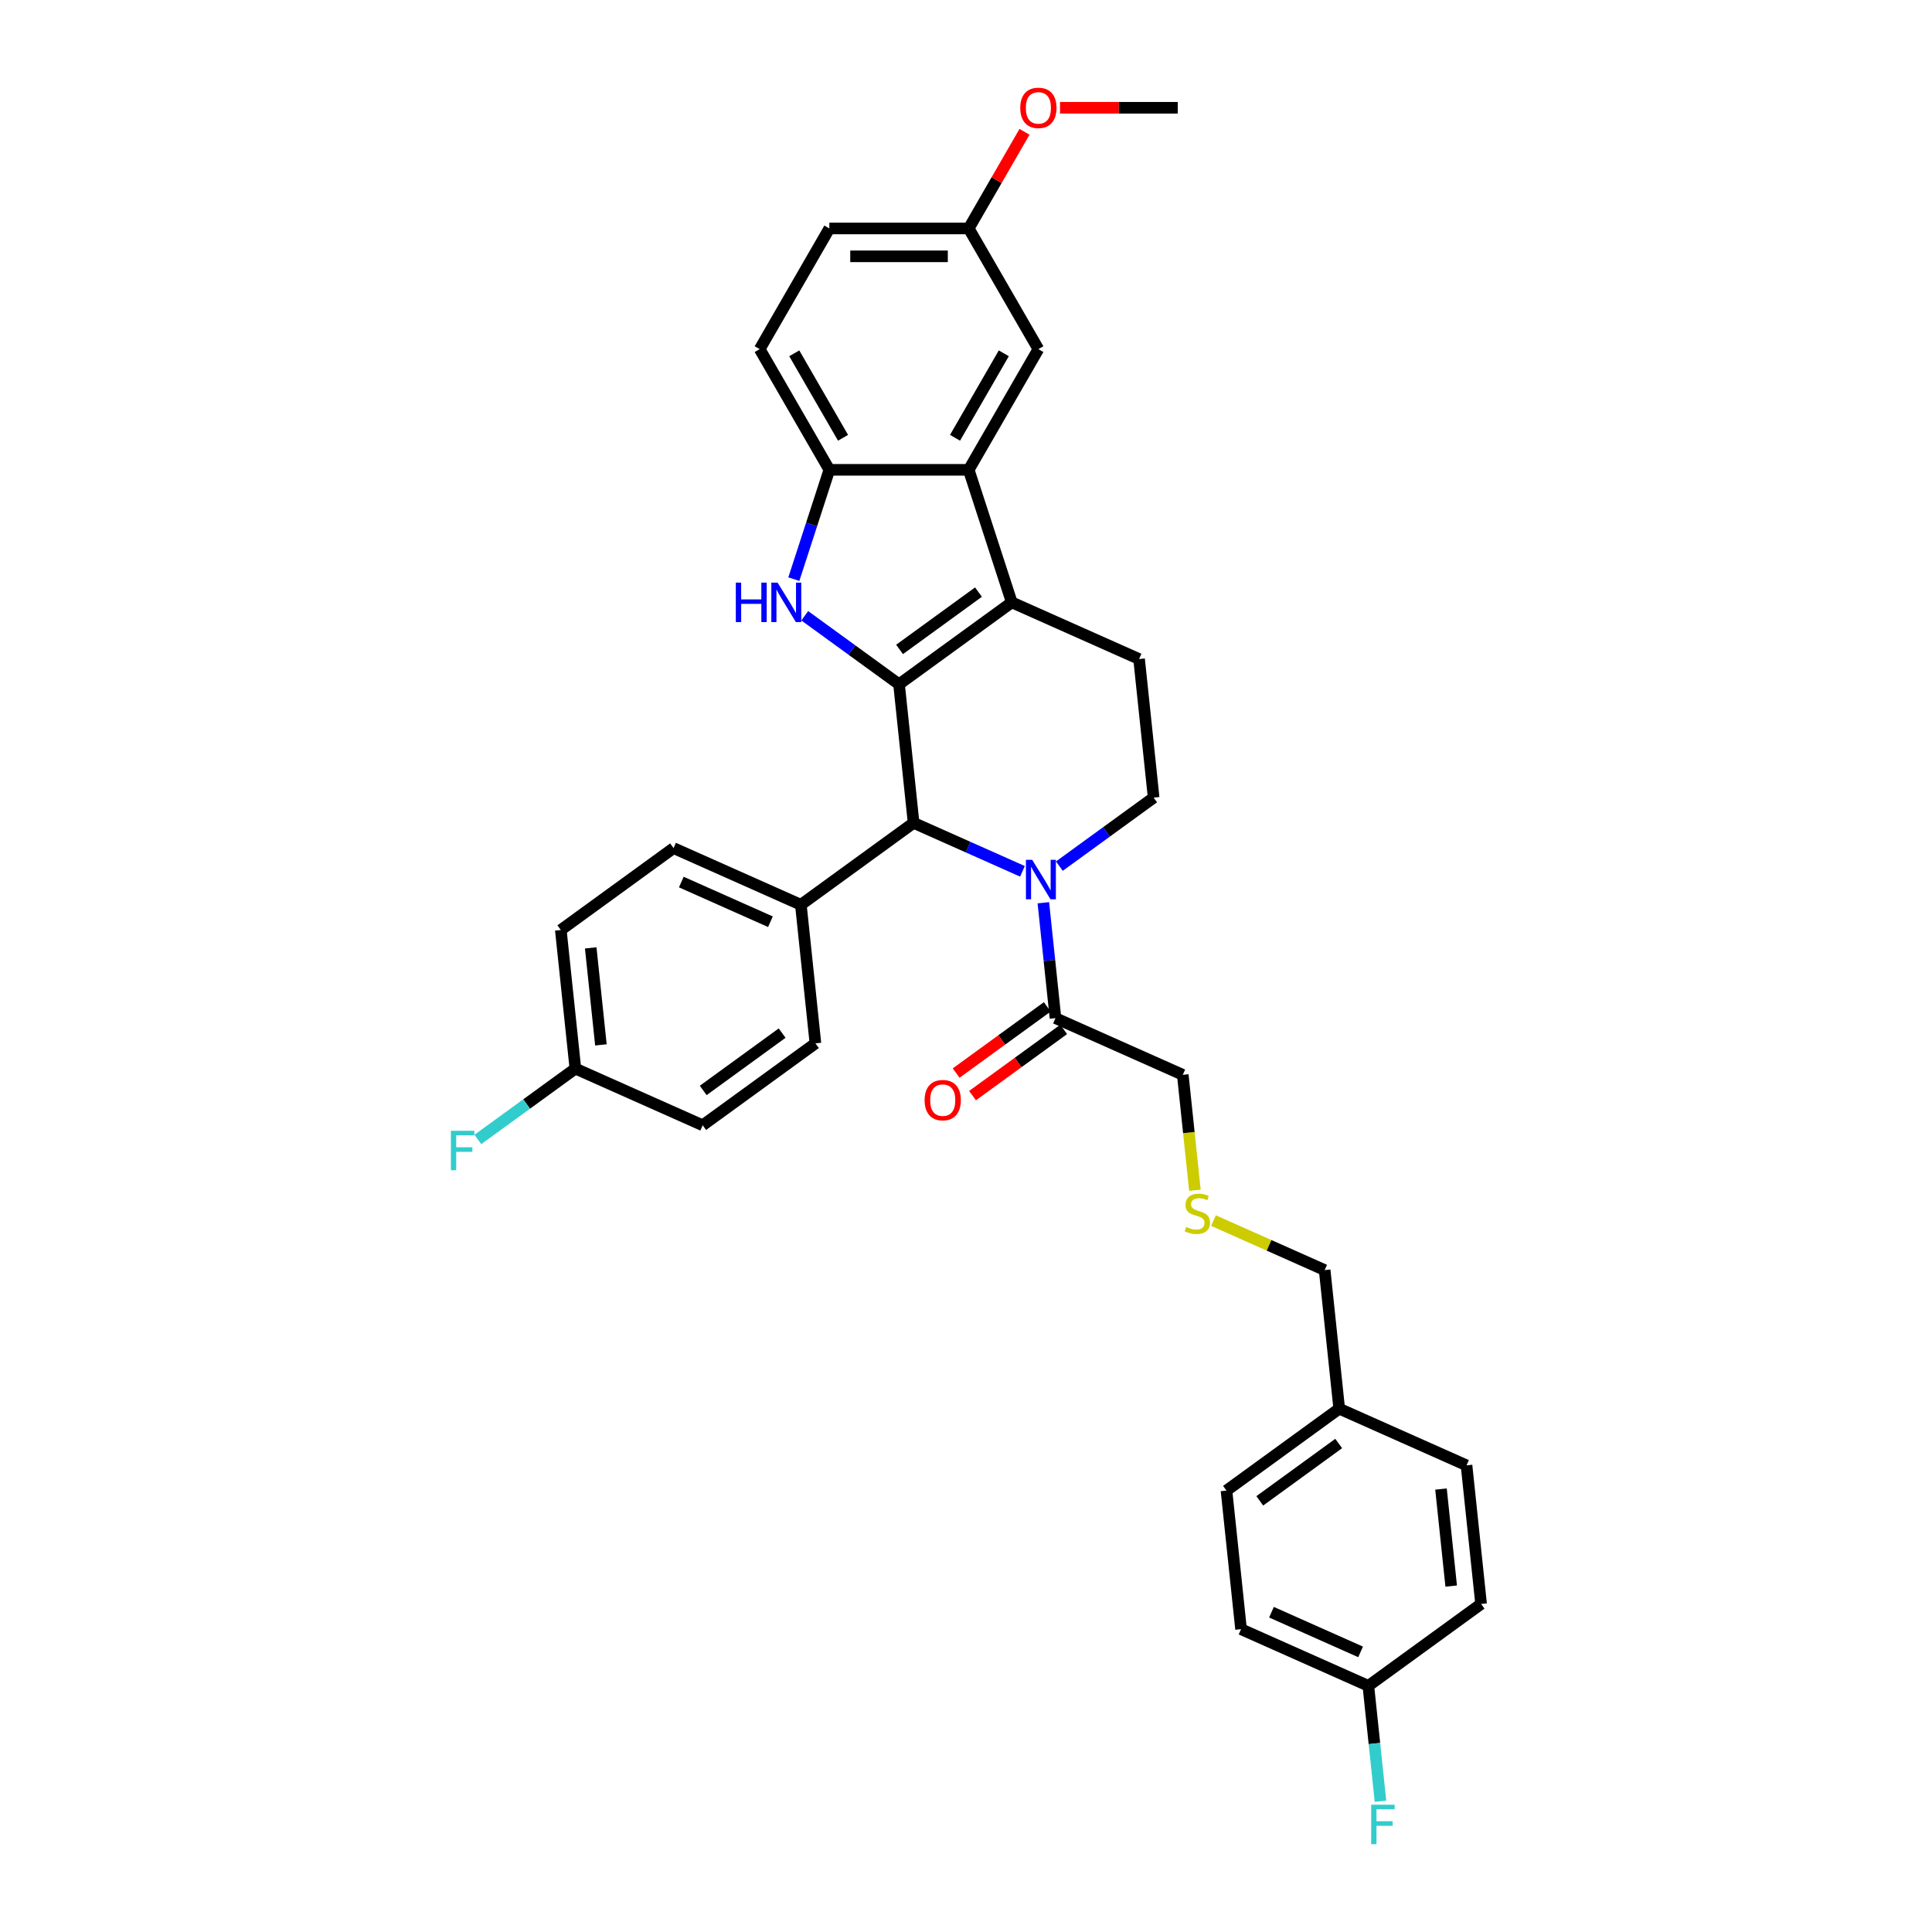 <?xml version='1.0' encoding='iso-8859-1'?>
<svg version='1.1' baseProfile='full'
              xmlns='http://www.w3.org/2000/svg'
                      xmlns:rdkit='http://www.rdkit.org/xml'
                      xmlns:xlink='http://www.w3.org/1999/xlink'
                  xml:space='preserve'
width='1000px' height='1000px' viewBox='0 0 1000 1000'>
<!-- END OF HEADER -->
<rect style='opacity:1.0;fill:#FFFFFF;stroke:none' width='1000' height='1000' x='0' y='0'> </rect>
<path class='bond-0' d='M 465.339,354.178 L 523.693,311.781' style='fill:none;fill-rule:evenodd;stroke:#000000;stroke-width:6px;stroke-linecap:butt;stroke-linejoin:miter;stroke-opacity:1' />
<path class='bond-0' d='M 465.612,336.147 L 506.46,306.47' style='fill:none;fill-rule:evenodd;stroke:#000000;stroke-width:6px;stroke-linecap:butt;stroke-linejoin:miter;stroke-opacity:1' />
<path class='bond-1' d='M 465.339,354.178 L 440.937,336.448' style='fill:none;fill-rule:evenodd;stroke:#000000;stroke-width:6px;stroke-linecap:butt;stroke-linejoin:miter;stroke-opacity:1' />
<path class='bond-1' d='M 440.937,336.448 L 416.535,318.719' style='fill:none;fill-rule:evenodd;stroke:#0000FF;stroke-width:6px;stroke-linecap:butt;stroke-linejoin:miter;stroke-opacity:1' />
<path class='bond-3' d='M 465.339,354.178 L 472.878,425.912' style='fill:none;fill-rule:evenodd;stroke:#000000;stroke-width:6px;stroke-linecap:butt;stroke-linejoin:miter;stroke-opacity:1' />
<path class='bond-4' d='M 523.693,311.781 L 501.403,243.182' style='fill:none;fill-rule:evenodd;stroke:#000000;stroke-width:6px;stroke-linecap:butt;stroke-linejoin:miter;stroke-opacity:1' />
<path class='bond-8' d='M 523.693,311.781 L 589.586,341.119' style='fill:none;fill-rule:evenodd;stroke:#000000;stroke-width:6px;stroke-linecap:butt;stroke-linejoin:miter;stroke-opacity:1' />
<path class='bond-5' d='M 410.889,299.764 L 420.082,271.473' style='fill:none;fill-rule:evenodd;stroke:#0000FF;stroke-width:6px;stroke-linecap:butt;stroke-linejoin:miter;stroke-opacity:1' />
<path class='bond-5' d='M 420.082,271.473 L 429.274,243.182' style='fill:none;fill-rule:evenodd;stroke:#000000;stroke-width:6px;stroke-linecap:butt;stroke-linejoin:miter;stroke-opacity:1' />
<path class='bond-2' d='M 529.222,450.998 L 501.05,438.455' style='fill:none;fill-rule:evenodd;stroke:#0000FF;stroke-width:6px;stroke-linecap:butt;stroke-linejoin:miter;stroke-opacity:1' />
<path class='bond-2' d='M 501.05,438.455 L 472.878,425.912' style='fill:none;fill-rule:evenodd;stroke:#000000;stroke-width:6px;stroke-linecap:butt;stroke-linejoin:miter;stroke-opacity:1' />
<path class='bond-6' d='M 540.035,467.267 L 543.173,497.125' style='fill:none;fill-rule:evenodd;stroke:#0000FF;stroke-width:6px;stroke-linecap:butt;stroke-linejoin:miter;stroke-opacity:1' />
<path class='bond-6' d='M 543.173,497.125 L 546.312,526.984' style='fill:none;fill-rule:evenodd;stroke:#000000;stroke-width:6px;stroke-linecap:butt;stroke-linejoin:miter;stroke-opacity:1' />
<path class='bond-7' d='M 548.322,448.311 L 572.724,430.582' style='fill:none;fill-rule:evenodd;stroke:#0000FF;stroke-width:6px;stroke-linecap:butt;stroke-linejoin:miter;stroke-opacity:1' />
<path class='bond-7' d='M 572.724,430.582 L 597.126,412.853' style='fill:none;fill-rule:evenodd;stroke:#000000;stroke-width:6px;stroke-linecap:butt;stroke-linejoin:miter;stroke-opacity:1' />
<path class='bond-9' d='M 472.878,425.912 L 414.524,468.309' style='fill:none;fill-rule:evenodd;stroke:#000000;stroke-width:6px;stroke-linecap:butt;stroke-linejoin:miter;stroke-opacity:1' />
<path class='bond-10' d='M 501.403,243.182 L 537.468,180.716' style='fill:none;fill-rule:evenodd;stroke:#000000;stroke-width:6px;stroke-linecap:butt;stroke-linejoin:miter;stroke-opacity:1' />
<path class='bond-10' d='M 494.32,226.599 L 519.565,182.873' style='fill:none;fill-rule:evenodd;stroke:#000000;stroke-width:6px;stroke-linecap:butt;stroke-linejoin:miter;stroke-opacity:1' />
<path class='bond-33' d='M 501.403,243.182 L 429.274,243.182' style='fill:none;fill-rule:evenodd;stroke:#000000;stroke-width:6px;stroke-linecap:butt;stroke-linejoin:miter;stroke-opacity:1' />
<path class='bond-12' d='M 429.274,243.182 L 393.209,180.716' style='fill:none;fill-rule:evenodd;stroke:#000000;stroke-width:6px;stroke-linecap:butt;stroke-linejoin:miter;stroke-opacity:1' />
<path class='bond-12' d='M 436.357,226.599 L 411.112,182.873' style='fill:none;fill-rule:evenodd;stroke:#000000;stroke-width:6px;stroke-linecap:butt;stroke-linejoin:miter;stroke-opacity:1' />
<path class='bond-11' d='M 542.072,521.149 L 518.485,538.286' style='fill:none;fill-rule:evenodd;stroke:#000000;stroke-width:6px;stroke-linecap:butt;stroke-linejoin:miter;stroke-opacity:1' />
<path class='bond-11' d='M 518.485,538.286 L 494.898,555.423' style='fill:none;fill-rule:evenodd;stroke:#FF0000;stroke-width:6px;stroke-linecap:butt;stroke-linejoin:miter;stroke-opacity:1' />
<path class='bond-11' d='M 550.551,532.82 L 526.964,549.957' style='fill:none;fill-rule:evenodd;stroke:#000000;stroke-width:6px;stroke-linecap:butt;stroke-linejoin:miter;stroke-opacity:1' />
<path class='bond-11' d='M 526.964,549.957 L 503.377,567.094' style='fill:none;fill-rule:evenodd;stroke:#FF0000;stroke-width:6px;stroke-linecap:butt;stroke-linejoin:miter;stroke-opacity:1' />
<path class='bond-19' d='M 546.312,526.984 L 612.205,556.322' style='fill:none;fill-rule:evenodd;stroke:#000000;stroke-width:6px;stroke-linecap:butt;stroke-linejoin:miter;stroke-opacity:1' />
<path class='bond-34' d='M 597.126,412.853 L 589.586,341.119' style='fill:none;fill-rule:evenodd;stroke:#000000;stroke-width:6px;stroke-linecap:butt;stroke-linejoin:miter;stroke-opacity:1' />
<path class='bond-13' d='M 414.524,468.309 L 348.631,438.971' style='fill:none;fill-rule:evenodd;stroke:#000000;stroke-width:6px;stroke-linecap:butt;stroke-linejoin:miter;stroke-opacity:1' />
<path class='bond-13' d='M 398.773,477.087 L 352.647,456.55' style='fill:none;fill-rule:evenodd;stroke:#000000;stroke-width:6px;stroke-linecap:butt;stroke-linejoin:miter;stroke-opacity:1' />
<path class='bond-14' d='M 414.524,468.309 L 422.064,540.043' style='fill:none;fill-rule:evenodd;stroke:#000000;stroke-width:6px;stroke-linecap:butt;stroke-linejoin:miter;stroke-opacity:1' />
<path class='bond-16' d='M 537.468,180.716 L 501.403,118.25' style='fill:none;fill-rule:evenodd;stroke:#000000;stroke-width:6px;stroke-linecap:butt;stroke-linejoin:miter;stroke-opacity:1' />
<path class='bond-20' d='M 393.209,180.716 L 429.274,118.25' style='fill:none;fill-rule:evenodd;stroke:#000000;stroke-width:6px;stroke-linecap:butt;stroke-linejoin:miter;stroke-opacity:1' />
<path class='bond-21' d='M 348.631,438.971 L 290.277,481.368' style='fill:none;fill-rule:evenodd;stroke:#000000;stroke-width:6px;stroke-linecap:butt;stroke-linejoin:miter;stroke-opacity:1' />
<path class='bond-22' d='M 422.064,540.043 L 363.71,582.44' style='fill:none;fill-rule:evenodd;stroke:#000000;stroke-width:6px;stroke-linecap:butt;stroke-linejoin:miter;stroke-opacity:1' />
<path class='bond-22' d='M 404.831,534.732 L 363.984,564.41' style='fill:none;fill-rule:evenodd;stroke:#000000;stroke-width:6px;stroke-linecap:butt;stroke-linejoin:miter;stroke-opacity:1' />
<path class='bond-15' d='M 618.485,616.068 L 615.345,586.195' style='fill:none;fill-rule:evenodd;stroke:#CCCC00;stroke-width:6px;stroke-linecap:butt;stroke-linejoin:miter;stroke-opacity:1' />
<path class='bond-15' d='M 615.345,586.195 L 612.205,556.322' style='fill:none;fill-rule:evenodd;stroke:#000000;stroke-width:6px;stroke-linecap:butt;stroke-linejoin:miter;stroke-opacity:1' />
<path class='bond-31' d='M 628.097,631.775 L 656.868,644.585' style='fill:none;fill-rule:evenodd;stroke:#CCCC00;stroke-width:6px;stroke-linecap:butt;stroke-linejoin:miter;stroke-opacity:1' />
<path class='bond-31' d='M 656.868,644.585 L 685.638,657.394' style='fill:none;fill-rule:evenodd;stroke:#000000;stroke-width:6px;stroke-linecap:butt;stroke-linejoin:miter;stroke-opacity:1' />
<path class='bond-30' d='M 501.403,118.25 L 515.842,93.241' style='fill:none;fill-rule:evenodd;stroke:#000000;stroke-width:6px;stroke-linecap:butt;stroke-linejoin:miter;stroke-opacity:1' />
<path class='bond-30' d='M 515.842,93.241 L 530.281,68.233' style='fill:none;fill-rule:evenodd;stroke:#FF0000;stroke-width:6px;stroke-linecap:butt;stroke-linejoin:miter;stroke-opacity:1' />
<path class='bond-36' d='M 501.403,118.25 L 429.274,118.25' style='fill:none;fill-rule:evenodd;stroke:#000000;stroke-width:6px;stroke-linecap:butt;stroke-linejoin:miter;stroke-opacity:1' />
<path class='bond-36' d='M 490.584,132.675 L 440.093,132.675' style='fill:none;fill-rule:evenodd;stroke:#000000;stroke-width:6px;stroke-linecap:butt;stroke-linejoin:miter;stroke-opacity:1' />
<path class='bond-17' d='M 297.816,553.102 L 363.71,582.44' style='fill:none;fill-rule:evenodd;stroke:#000000;stroke-width:6px;stroke-linecap:butt;stroke-linejoin:miter;stroke-opacity:1' />
<path class='bond-24' d='M 297.816,553.102 L 272.577,571.439' style='fill:none;fill-rule:evenodd;stroke:#000000;stroke-width:6px;stroke-linecap:butt;stroke-linejoin:miter;stroke-opacity:1' />
<path class='bond-24' d='M 272.577,571.439 L 247.339,589.776' style='fill:none;fill-rule:evenodd;stroke:#33CCCC;stroke-width:6px;stroke-linecap:butt;stroke-linejoin:miter;stroke-opacity:1' />
<path class='bond-35' d='M 297.816,553.102 L 290.277,481.368' style='fill:none;fill-rule:evenodd;stroke:#000000;stroke-width:6px;stroke-linecap:butt;stroke-linejoin:miter;stroke-opacity:1' />
<path class='bond-35' d='M 311.032,540.834 L 305.754,490.62' style='fill:none;fill-rule:evenodd;stroke:#000000;stroke-width:6px;stroke-linecap:butt;stroke-linejoin:miter;stroke-opacity:1' />
<path class='bond-18' d='M 708.257,872.597 L 642.364,843.26' style='fill:none;fill-rule:evenodd;stroke:#000000;stroke-width:6px;stroke-linecap:butt;stroke-linejoin:miter;stroke-opacity:1' />
<path class='bond-18' d='M 704.241,855.018 L 658.115,834.482' style='fill:none;fill-rule:evenodd;stroke:#000000;stroke-width:6px;stroke-linecap:butt;stroke-linejoin:miter;stroke-opacity:1' />
<path class='bond-25' d='M 708.257,872.597 L 711.395,902.456' style='fill:none;fill-rule:evenodd;stroke:#000000;stroke-width:6px;stroke-linecap:butt;stroke-linejoin:miter;stroke-opacity:1' />
<path class='bond-25' d='M 711.395,902.456 L 714.534,932.315' style='fill:none;fill-rule:evenodd;stroke:#33CCCC;stroke-width:6px;stroke-linecap:butt;stroke-linejoin:miter;stroke-opacity:1' />
<path class='bond-37' d='M 708.257,872.597 L 766.611,830.201' style='fill:none;fill-rule:evenodd;stroke:#000000;stroke-width:6px;stroke-linecap:butt;stroke-linejoin:miter;stroke-opacity:1' />
<path class='bond-23' d='M 693.178,729.129 L 685.638,657.394' style='fill:none;fill-rule:evenodd;stroke:#000000;stroke-width:6px;stroke-linecap:butt;stroke-linejoin:miter;stroke-opacity:1' />
<path class='bond-28' d='M 693.178,729.129 L 759.072,758.466' style='fill:none;fill-rule:evenodd;stroke:#000000;stroke-width:6px;stroke-linecap:butt;stroke-linejoin:miter;stroke-opacity:1' />
<path class='bond-29' d='M 693.178,729.129 L 634.824,771.525' style='fill:none;fill-rule:evenodd;stroke:#000000;stroke-width:6px;stroke-linecap:butt;stroke-linejoin:miter;stroke-opacity:1' />
<path class='bond-29' d='M 692.904,747.159 L 652.056,776.837' style='fill:none;fill-rule:evenodd;stroke:#000000;stroke-width:6px;stroke-linecap:butt;stroke-linejoin:miter;stroke-opacity:1' />
<path class='bond-26' d='M 766.611,830.201 L 759.072,758.466' style='fill:none;fill-rule:evenodd;stroke:#000000;stroke-width:6px;stroke-linecap:butt;stroke-linejoin:miter;stroke-opacity:1' />
<path class='bond-26' d='M 751.133,820.949 L 745.856,770.734' style='fill:none;fill-rule:evenodd;stroke:#000000;stroke-width:6px;stroke-linecap:butt;stroke-linejoin:miter;stroke-opacity:1' />
<path class='bond-27' d='M 642.364,843.26 L 634.824,771.525' style='fill:none;fill-rule:evenodd;stroke:#000000;stroke-width:6px;stroke-linecap:butt;stroke-linejoin:miter;stroke-opacity:1' />
<path class='bond-32' d='M 548.648,55.783 L 579.123,55.783' style='fill:none;fill-rule:evenodd;stroke:#FF0000;stroke-width:6px;stroke-linecap:butt;stroke-linejoin:miter;stroke-opacity:1' />
<path class='bond-32' d='M 579.123,55.783 L 609.598,55.783' style='fill:none;fill-rule:evenodd;stroke:#000000;stroke-width:6px;stroke-linecap:butt;stroke-linejoin:miter;stroke-opacity:1' />
<path  class='atom-2' d='M 380.859 301.567
L 383.629 301.567
L 383.629 310.252
L 394.073 310.252
L 394.073 301.567
L 396.843 301.567
L 396.843 321.994
L 394.073 321.994
L 394.073 312.56
L 383.629 312.56
L 383.629 321.994
L 380.859 321.994
L 380.859 301.567
' fill='#0000FF'/>
<path  class='atom-2' d='M 402.469 301.567
L 409.163 312.387
Q 409.827 313.454, 410.894 315.387
Q 411.962 317.32, 412.019 317.436
L 412.019 301.567
L 414.731 301.567
L 414.731 321.994
L 411.933 321.994
L 404.749 310.165
Q 403.912 308.78, 403.018 307.193
Q 402.152 305.607, 401.892 305.116
L 401.892 321.994
L 399.238 321.994
L 399.238 301.567
L 402.469 301.567
' fill='#0000FF'/>
<path  class='atom-3' d='M 534.257 445.036
L 540.95 455.856
Q 541.614 456.923, 542.681 458.856
Q 543.749 460.789, 543.807 460.905
L 543.807 445.036
L 546.519 445.036
L 546.519 465.463
L 543.72 465.463
L 536.536 453.634
Q 535.699 452.249, 534.805 450.662
Q 533.939 449.076, 533.68 448.585
L 533.68 465.463
L 531.025 465.463
L 531.025 445.036
L 534.257 445.036
' fill='#0000FF'/>
<path  class='atom-12' d='M 478.581 569.439
Q 478.581 564.534, 481.004 561.793
Q 483.428 559.052, 487.957 559.052
Q 492.487 559.052, 494.911 561.793
Q 497.334 564.534, 497.334 569.439
Q 497.334 574.401, 494.882 577.229
Q 492.43 580.027, 487.957 580.027
Q 483.457 580.027, 481.004 577.229
Q 478.581 574.43, 478.581 569.439
M 487.957 577.719
Q 491.073 577.719, 492.747 575.642
Q 494.449 573.536, 494.449 569.439
Q 494.449 565.428, 492.747 563.409
Q 491.073 561.36, 487.957 561.36
Q 484.841 561.36, 483.139 563.38
Q 481.466 565.399, 481.466 569.439
Q 481.466 573.564, 483.139 575.642
Q 484.841 577.719, 487.957 577.719
' fill='#FF0000'/>
<path  class='atom-16' d='M 613.974 635.067
Q 614.205 635.154, 615.157 635.558
Q 616.109 635.962, 617.148 636.221
Q 618.216 636.452, 619.254 636.452
Q 621.187 636.452, 622.313 635.529
Q 623.438 634.577, 623.438 632.932
Q 623.438 631.807, 622.861 631.115
Q 622.313 630.422, 621.447 630.047
Q 620.581 629.672, 619.139 629.239
Q 617.321 628.691, 616.225 628.172
Q 615.157 627.652, 614.378 626.556
Q 613.628 625.46, 613.628 623.613
Q 613.628 621.045, 615.359 619.459
Q 617.119 617.872, 620.581 617.872
Q 622.947 617.872, 625.631 618.997
L 624.967 621.219
Q 622.515 620.209, 620.668 620.209
Q 618.677 620.209, 617.581 621.045
Q 616.484 621.853, 616.513 623.267
Q 616.513 624.363, 617.062 625.027
Q 617.639 625.691, 618.446 626.066
Q 619.283 626.441, 620.668 626.873
Q 622.515 627.451, 623.611 628.028
Q 624.707 628.605, 625.486 629.788
Q 626.294 630.942, 626.294 632.932
Q 626.294 635.76, 624.39 637.289
Q 622.515 638.789, 619.37 638.789
Q 617.552 638.789, 616.167 638.385
Q 614.811 638.01, 613.195 637.347
L 613.974 635.067
' fill='#CCCC00'/>
<path  class='atom-25' d='M 233.389 585.285
L 245.535 585.285
L 245.535 587.622
L 236.13 587.622
L 236.13 593.825
L 244.497 593.825
L 244.497 596.191
L 236.13 596.191
L 236.13 605.712
L 233.389 605.712
L 233.389 585.285
' fill='#33CCCC'/>
<path  class='atom-26' d='M 709.723 934.118
L 721.87 934.118
L 721.87 936.455
L 712.464 936.455
L 712.464 942.659
L 720.831 942.659
L 720.831 945.024
L 712.464 945.024
L 712.464 954.545
L 709.723 954.545
L 709.723 934.118
' fill='#33CCCC'/>
<path  class='atom-31' d='M 528.091 55.841
Q 528.091 50.936, 530.515 48.196
Q 532.939 45.455, 537.468 45.455
Q 541.998 45.455, 544.422 48.196
Q 546.845 50.936, 546.845 55.841
Q 546.845 60.804, 544.393 63.631
Q 541.94 66.43, 537.468 66.43
Q 532.967 66.43, 530.515 63.631
Q 528.091 60.833, 528.091 55.841
M 537.468 64.122
Q 540.584 64.122, 542.258 62.044
Q 543.96 59.938, 543.96 55.841
Q 543.96 51.831, 542.258 49.811
Q 540.584 47.763, 537.468 47.763
Q 534.352 47.763, 532.65 49.782
Q 530.977 51.802, 530.977 55.841
Q 530.977 59.967, 532.65 62.044
Q 534.352 64.122, 537.468 64.122
' fill='#FF0000'/>
</svg>
